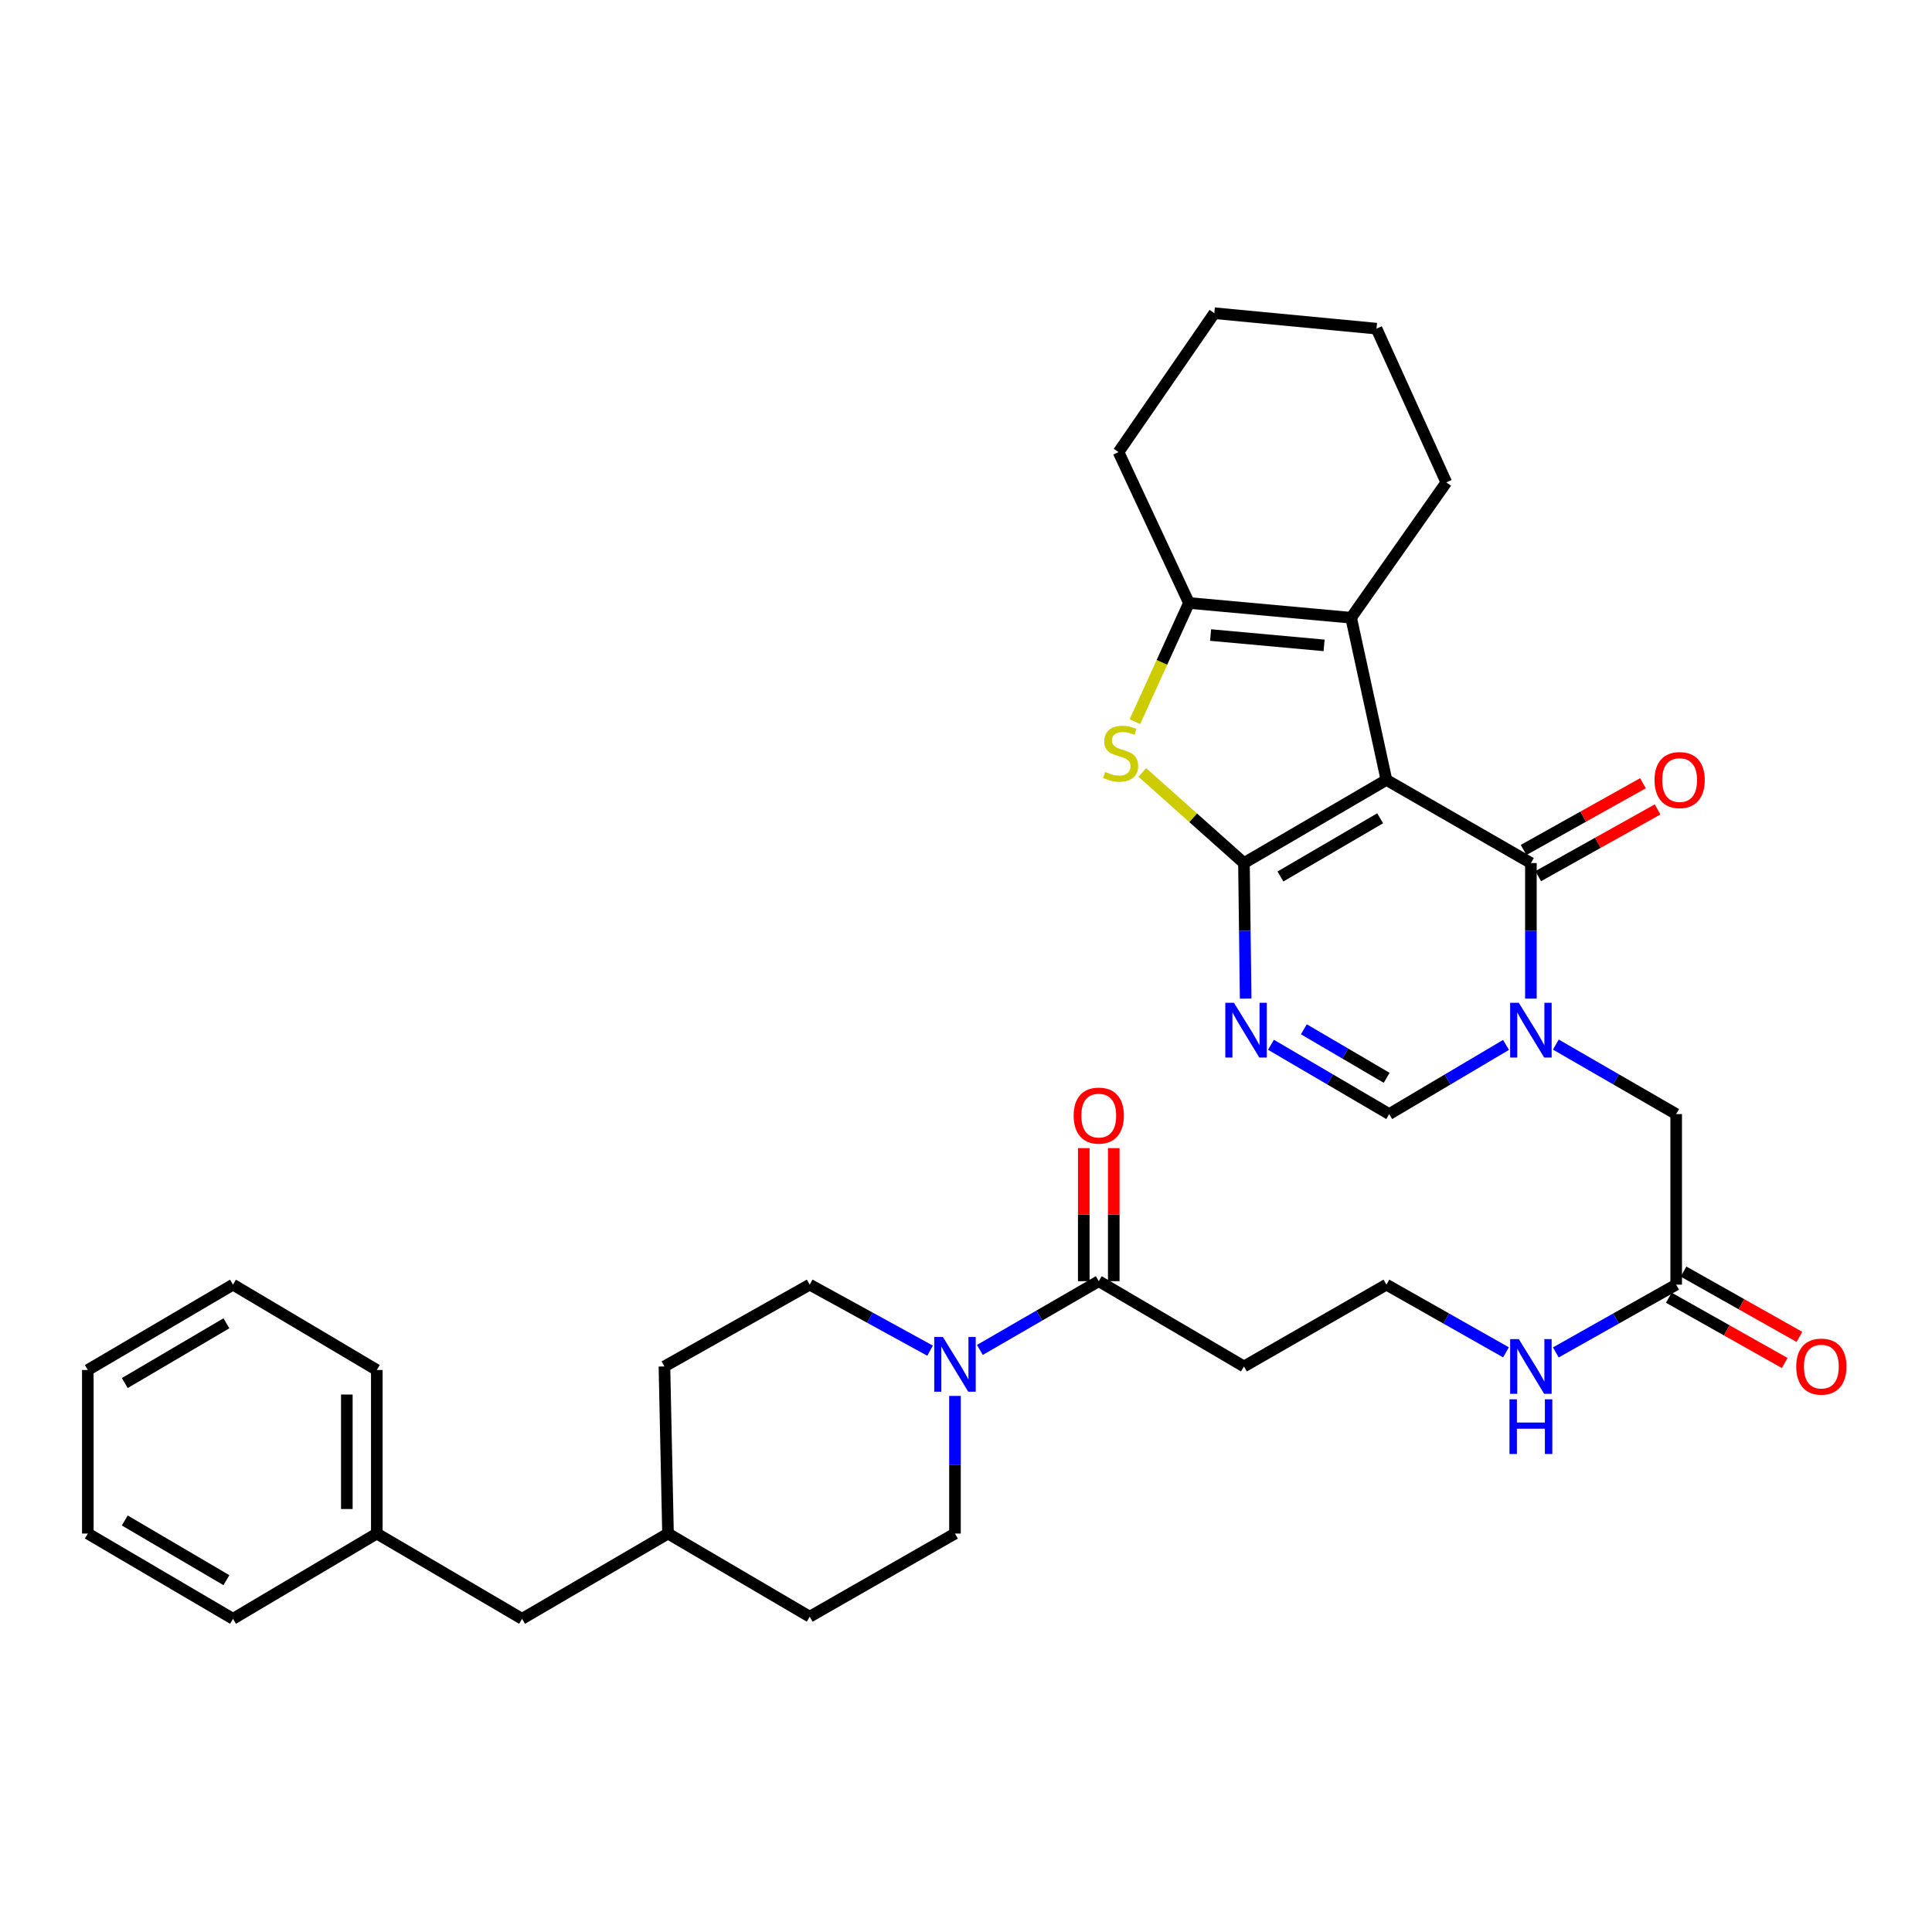 <?xml version='1.0' encoding='iso-8859-1'?>
<svg version='1.1' baseProfile='full'
              xmlns='http://www.w3.org/2000/svg'
                      xmlns:rdkit='http://www.rdkit.org/xml'
                      xmlns:xlink='http://www.w3.org/1999/xlink'
                  xml:space='preserve'
width='1000px' height='1000px' viewBox='0 0 1000 1000'>
<!-- END OF HEADER -->
<rect style='opacity:1.0;fill:#FFFFFF;stroke:none' width='1000' height='1000' x='0' y='0'> </rect>
<path class='bond-0' d='M 717.609,403.68 L 643.87,446.723' style='fill:none;fill-rule:evenodd;stroke:#000000;stroke-width:6px;stroke-linecap:butt;stroke-linejoin:miter;stroke-opacity:1' />
<path class='bond-0' d='M 714.372,423.54 L 662.755,453.67' style='fill:none;fill-rule:evenodd;stroke:#000000;stroke-width:6px;stroke-linecap:butt;stroke-linejoin:miter;stroke-opacity:1' />
<path class='bond-1' d='M 717.609,403.68 L 792.39,446.723' style='fill:none;fill-rule:evenodd;stroke:#000000;stroke-width:6px;stroke-linecap:butt;stroke-linejoin:miter;stroke-opacity:1' />
<path class='bond-5' d='M 717.609,403.68 L 699.347,319.741' style='fill:none;fill-rule:evenodd;stroke:#000000;stroke-width:6px;stroke-linecap:butt;stroke-linejoin:miter;stroke-opacity:1' />
<path class='bond-3' d='M 643.87,446.723 L 644.311,481.807' style='fill:none;fill-rule:evenodd;stroke:#000000;stroke-width:6px;stroke-linecap:butt;stroke-linejoin:miter;stroke-opacity:1' />
<path class='bond-3' d='M 644.311,481.807 L 644.752,516.891' style='fill:none;fill-rule:evenodd;stroke:#0000FF;stroke-width:6px;stroke-linecap:butt;stroke-linejoin:miter;stroke-opacity:1' />
<path class='bond-4' d='M 643.87,446.723 L 617.56,423.265' style='fill:none;fill-rule:evenodd;stroke:#000000;stroke-width:6px;stroke-linecap:butt;stroke-linejoin:miter;stroke-opacity:1' />
<path class='bond-4' d='M 617.56,423.265 L 591.249,399.808' style='fill:none;fill-rule:evenodd;stroke:#CCCC00;stroke-width:6px;stroke-linecap:butt;stroke-linejoin:miter;stroke-opacity:1' />
<path class='bond-2' d='M 792.39,446.723 L 792.39,481.807' style='fill:none;fill-rule:evenodd;stroke:#000000;stroke-width:6px;stroke-linecap:butt;stroke-linejoin:miter;stroke-opacity:1' />
<path class='bond-2' d='M 792.39,481.807 L 792.39,516.891' style='fill:none;fill-rule:evenodd;stroke:#0000FF;stroke-width:6px;stroke-linecap:butt;stroke-linejoin:miter;stroke-opacity:1' />
<path class='bond-12' d='M 796.177,453.496 L 827.069,436.225' style='fill:none;fill-rule:evenodd;stroke:#000000;stroke-width:6px;stroke-linecap:butt;stroke-linejoin:miter;stroke-opacity:1' />
<path class='bond-12' d='M 827.069,436.225 L 857.961,418.954' style='fill:none;fill-rule:evenodd;stroke:#FF0000;stroke-width:6px;stroke-linecap:butt;stroke-linejoin:miter;stroke-opacity:1' />
<path class='bond-12' d='M 788.603,439.949 L 819.495,422.678' style='fill:none;fill-rule:evenodd;stroke:#000000;stroke-width:6px;stroke-linecap:butt;stroke-linejoin:miter;stroke-opacity:1' />
<path class='bond-12' d='M 819.495,422.678 L 850.387,405.407' style='fill:none;fill-rule:evenodd;stroke:#FF0000;stroke-width:6px;stroke-linecap:butt;stroke-linejoin:miter;stroke-opacity:1' />
<path class='bond-7' d='M 779.519,540.836 L 749.288,558.74' style='fill:none;fill-rule:evenodd;stroke:#0000FF;stroke-width:6px;stroke-linecap:butt;stroke-linejoin:miter;stroke-opacity:1' />
<path class='bond-7' d='M 749.288,558.74 L 719.057,576.644' style='fill:none;fill-rule:evenodd;stroke:#000000;stroke-width:6px;stroke-linecap:butt;stroke-linejoin:miter;stroke-opacity:1' />
<path class='bond-10' d='M 805.301,540.67 L 836.443,558.657' style='fill:none;fill-rule:evenodd;stroke:#0000FF;stroke-width:6px;stroke-linecap:butt;stroke-linejoin:miter;stroke-opacity:1' />
<path class='bond-10' d='M 836.443,558.657 L 867.586,576.644' style='fill:none;fill-rule:evenodd;stroke:#000000;stroke-width:6px;stroke-linecap:butt;stroke-linejoin:miter;stroke-opacity:1' />
<path class='bond-35' d='M 657.844,540.767 L 688.451,558.705' style='fill:none;fill-rule:evenodd;stroke:#0000FF;stroke-width:6px;stroke-linecap:butt;stroke-linejoin:miter;stroke-opacity:1' />
<path class='bond-35' d='M 688.451,558.705 L 719.057,576.644' style='fill:none;fill-rule:evenodd;stroke:#000000;stroke-width:6px;stroke-linecap:butt;stroke-linejoin:miter;stroke-opacity:1' />
<path class='bond-35' d='M 674.874,532.758 L 696.299,545.315' style='fill:none;fill-rule:evenodd;stroke:#0000FF;stroke-width:6px;stroke-linecap:butt;stroke-linejoin:miter;stroke-opacity:1' />
<path class='bond-35' d='M 696.299,545.315 L 717.723,557.872' style='fill:none;fill-rule:evenodd;stroke:#000000;stroke-width:6px;stroke-linecap:butt;stroke-linejoin:miter;stroke-opacity:1' />
<path class='bond-34' d='M 587.43,373.552 L 601.419,342.823' style='fill:none;fill-rule:evenodd;stroke:#CCCC00;stroke-width:6px;stroke-linecap:butt;stroke-linejoin:miter;stroke-opacity:1' />
<path class='bond-34' d='M 601.419,342.823 L 615.408,312.093' style='fill:none;fill-rule:evenodd;stroke:#000000;stroke-width:6px;stroke-linecap:butt;stroke-linejoin:miter;stroke-opacity:1' />
<path class='bond-6' d='M 699.347,319.741 L 615.408,312.093' style='fill:none;fill-rule:evenodd;stroke:#000000;stroke-width:6px;stroke-linecap:butt;stroke-linejoin:miter;stroke-opacity:1' />
<path class='bond-6' d='M 685.348,334.05 L 626.591,328.697' style='fill:none;fill-rule:evenodd;stroke:#000000;stroke-width:6px;stroke-linecap:butt;stroke-linejoin:miter;stroke-opacity:1' />
<path class='bond-21' d='M 699.347,319.741 L 748.606,249.685' style='fill:none;fill-rule:evenodd;stroke:#000000;stroke-width:6px;stroke-linecap:butt;stroke-linejoin:miter;stroke-opacity:1' />
<path class='bond-24' d='M 615.408,312.093 L 578.944,234.01' style='fill:none;fill-rule:evenodd;stroke:#000000;stroke-width:6px;stroke-linecap:butt;stroke-linejoin:miter;stroke-opacity:1' />
<path class='bond-8' d='M 507.18,698.723 L 537.949,680.929' style='fill:none;fill-rule:evenodd;stroke:#0000FF;stroke-width:6px;stroke-linecap:butt;stroke-linejoin:miter;stroke-opacity:1' />
<path class='bond-8' d='M 537.949,680.929 L 568.718,663.135' style='fill:none;fill-rule:evenodd;stroke:#000000;stroke-width:6px;stroke-linecap:butt;stroke-linejoin:miter;stroke-opacity:1' />
<path class='bond-14' d='M 494.29,722.527 L 494.29,758.145' style='fill:none;fill-rule:evenodd;stroke:#0000FF;stroke-width:6px;stroke-linecap:butt;stroke-linejoin:miter;stroke-opacity:1' />
<path class='bond-14' d='M 494.29,758.145 L 494.29,793.763' style='fill:none;fill-rule:evenodd;stroke:#000000;stroke-width:6px;stroke-linecap:butt;stroke-linejoin:miter;stroke-opacity:1' />
<path class='bond-15' d='M 481.406,699.109 L 450.255,682.018' style='fill:none;fill-rule:evenodd;stroke:#0000FF;stroke-width:6px;stroke-linecap:butt;stroke-linejoin:miter;stroke-opacity:1' />
<path class='bond-15' d='M 450.255,682.018 L 419.103,664.928' style='fill:none;fill-rule:evenodd;stroke:#000000;stroke-width:6px;stroke-linecap:butt;stroke-linejoin:miter;stroke-opacity:1' />
<path class='bond-9' d='M 568.718,663.135 L 643.87,707.272' style='fill:none;fill-rule:evenodd;stroke:#000000;stroke-width:6px;stroke-linecap:butt;stroke-linejoin:miter;stroke-opacity:1' />
<path class='bond-16' d='M 576.478,663.135 L 576.478,628.695' style='fill:none;fill-rule:evenodd;stroke:#000000;stroke-width:6px;stroke-linecap:butt;stroke-linejoin:miter;stroke-opacity:1' />
<path class='bond-16' d='M 576.478,628.695 L 576.478,594.256' style='fill:none;fill-rule:evenodd;stroke:#FF0000;stroke-width:6px;stroke-linecap:butt;stroke-linejoin:miter;stroke-opacity:1' />
<path class='bond-16' d='M 560.958,663.135 L 560.958,628.695' style='fill:none;fill-rule:evenodd;stroke:#000000;stroke-width:6px;stroke-linecap:butt;stroke-linejoin:miter;stroke-opacity:1' />
<path class='bond-16' d='M 560.958,628.695 L 560.958,594.256' style='fill:none;fill-rule:evenodd;stroke:#FF0000;stroke-width:6px;stroke-linecap:butt;stroke-linejoin:miter;stroke-opacity:1' />
<path class='bond-11' d='M 867.586,576.644 L 867.586,664.928' style='fill:none;fill-rule:evenodd;stroke:#000000;stroke-width:6px;stroke-linecap:butt;stroke-linejoin:miter;stroke-opacity:1' />
<path class='bond-17' d='M 863.776,671.689 L 893.77,688.59' style='fill:none;fill-rule:evenodd;stroke:#000000;stroke-width:6px;stroke-linecap:butt;stroke-linejoin:miter;stroke-opacity:1' />
<path class='bond-17' d='M 893.77,688.59 L 923.763,705.492' style='fill:none;fill-rule:evenodd;stroke:#FF0000;stroke-width:6px;stroke-linecap:butt;stroke-linejoin:miter;stroke-opacity:1' />
<path class='bond-17' d='M 871.395,658.167 L 901.389,675.069' style='fill:none;fill-rule:evenodd;stroke:#000000;stroke-width:6px;stroke-linecap:butt;stroke-linejoin:miter;stroke-opacity:1' />
<path class='bond-17' d='M 901.389,675.069 L 931.383,691.971' style='fill:none;fill-rule:evenodd;stroke:#FF0000;stroke-width:6px;stroke-linecap:butt;stroke-linejoin:miter;stroke-opacity:1' />
<path class='bond-18' d='M 867.586,664.928 L 836.437,682.469' style='fill:none;fill-rule:evenodd;stroke:#000000;stroke-width:6px;stroke-linecap:butt;stroke-linejoin:miter;stroke-opacity:1' />
<path class='bond-18' d='M 836.437,682.469 L 805.288,700.009' style='fill:none;fill-rule:evenodd;stroke:#0000FF;stroke-width:6px;stroke-linecap:butt;stroke-linejoin:miter;stroke-opacity:1' />
<path class='bond-13' d='M 643.87,707.272 L 717.609,664.928' style='fill:none;fill-rule:evenodd;stroke:#000000;stroke-width:6px;stroke-linecap:butt;stroke-linejoin:miter;stroke-opacity:1' />
<path class='bond-22' d='M 494.29,793.763 L 419.103,836.797' style='fill:none;fill-rule:evenodd;stroke:#000000;stroke-width:6px;stroke-linecap:butt;stroke-linejoin:miter;stroke-opacity:1' />
<path class='bond-23' d='M 419.103,664.928 L 343.908,707.272' style='fill:none;fill-rule:evenodd;stroke:#000000;stroke-width:6px;stroke-linecap:butt;stroke-linejoin:miter;stroke-opacity:1' />
<path class='bond-19' d='M 779.502,699.974 L 748.555,682.451' style='fill:none;fill-rule:evenodd;stroke:#0000FF;stroke-width:6px;stroke-linecap:butt;stroke-linejoin:miter;stroke-opacity:1' />
<path class='bond-19' d='M 748.555,682.451 L 717.609,664.928' style='fill:none;fill-rule:evenodd;stroke:#000000;stroke-width:6px;stroke-linecap:butt;stroke-linejoin:miter;stroke-opacity:1' />
<path class='bond-20' d='M 270.222,837.892 L 345.762,793.763' style='fill:none;fill-rule:evenodd;stroke:#000000;stroke-width:6px;stroke-linecap:butt;stroke-linejoin:miter;stroke-opacity:1' />
<path class='bond-26' d='M 270.222,837.892 L 195.035,793.763' style='fill:none;fill-rule:evenodd;stroke:#000000;stroke-width:6px;stroke-linecap:butt;stroke-linejoin:miter;stroke-opacity:1' />
<path class='bond-29' d='M 748.606,249.685 L 712.478,170.109' style='fill:none;fill-rule:evenodd;stroke:#000000;stroke-width:6px;stroke-linecap:butt;stroke-linejoin:miter;stroke-opacity:1' />
<path class='bond-37' d='M 419.103,836.797 L 345.762,793.763' style='fill:none;fill-rule:evenodd;stroke:#000000;stroke-width:6px;stroke-linecap:butt;stroke-linejoin:miter;stroke-opacity:1' />
<path class='bond-25' d='M 343.908,707.272 L 345.762,793.763' style='fill:none;fill-rule:evenodd;stroke:#000000;stroke-width:6px;stroke-linecap:butt;stroke-linejoin:miter;stroke-opacity:1' />
<path class='bond-36' d='M 578.944,234.01 L 628.54,162.108' style='fill:none;fill-rule:evenodd;stroke:#000000;stroke-width:6px;stroke-linecap:butt;stroke-linejoin:miter;stroke-opacity:1' />
<path class='bond-27' d='M 195.035,793.763 L 195.035,709.109' style='fill:none;fill-rule:evenodd;stroke:#000000;stroke-width:6px;stroke-linecap:butt;stroke-linejoin:miter;stroke-opacity:1' />
<path class='bond-27' d='M 179.515,781.065 L 179.515,721.807' style='fill:none;fill-rule:evenodd;stroke:#000000;stroke-width:6px;stroke-linecap:butt;stroke-linejoin:miter;stroke-opacity:1' />
<path class='bond-28' d='M 195.035,793.763 L 120.598,837.892' style='fill:none;fill-rule:evenodd;stroke:#000000;stroke-width:6px;stroke-linecap:butt;stroke-linejoin:miter;stroke-opacity:1' />
<path class='bond-32' d='M 195.035,709.109 L 120.598,664.928' style='fill:none;fill-rule:evenodd;stroke:#000000;stroke-width:6px;stroke-linecap:butt;stroke-linejoin:miter;stroke-opacity:1' />
<path class='bond-31' d='M 120.598,837.892 L 45.455,793.763' style='fill:none;fill-rule:evenodd;stroke:#000000;stroke-width:6px;stroke-linecap:butt;stroke-linejoin:miter;stroke-opacity:1' />
<path class='bond-31' d='M 117.186,817.89 L 64.585,786.999' style='fill:none;fill-rule:evenodd;stroke:#000000;stroke-width:6px;stroke-linecap:butt;stroke-linejoin:miter;stroke-opacity:1' />
<path class='bond-30' d='M 712.478,170.109 L 628.54,162.108' style='fill:none;fill-rule:evenodd;stroke:#000000;stroke-width:6px;stroke-linecap:butt;stroke-linejoin:miter;stroke-opacity:1' />
<path class='bond-33' d='M 45.455,793.763 L 45.455,709.109' style='fill:none;fill-rule:evenodd;stroke:#000000;stroke-width:6px;stroke-linecap:butt;stroke-linejoin:miter;stroke-opacity:1' />
<path class='bond-38' d='M 120.598,664.928 L 45.455,709.109' style='fill:none;fill-rule:evenodd;stroke:#000000;stroke-width:6px;stroke-linecap:butt;stroke-linejoin:miter;stroke-opacity:1' />
<path class='bond-38' d='M 117.193,684.934 L 64.592,715.861' style='fill:none;fill-rule:evenodd;stroke:#000000;stroke-width:6px;stroke-linecap:butt;stroke-linejoin:miter;stroke-opacity:1' />
<path  class='atom-3' d='M 786.13 519.053
L 795.41 534.053
Q 796.33 535.533, 797.81 538.213
Q 799.29 540.893, 799.37 541.053
L 799.37 519.053
L 803.13 519.053
L 803.13 547.373
L 799.25 547.373
L 789.29 530.973
Q 788.13 529.053, 786.89 526.853
Q 785.69 524.653, 785.33 523.973
L 785.33 547.373
L 781.65 547.373
L 781.65 519.053
L 786.13 519.053
' fill='#0000FF'/>
<path  class='atom-4' d='M 638.697 519.053
L 647.977 534.053
Q 648.897 535.533, 650.377 538.213
Q 651.857 540.893, 651.937 541.053
L 651.937 519.053
L 655.697 519.053
L 655.697 547.373
L 651.817 547.373
L 641.857 530.973
Q 640.697 529.053, 639.457 526.853
Q 638.257 524.653, 637.897 523.973
L 637.897 547.373
L 634.217 547.373
L 634.217 519.053
L 638.697 519.053
' fill='#0000FF'/>
<path  class='atom-5' d='M 572.031 399.527
Q 572.351 399.647, 573.671 400.207
Q 574.991 400.767, 576.431 401.127
Q 577.911 401.447, 579.351 401.447
Q 582.031 401.447, 583.591 400.167
Q 585.151 398.847, 585.151 396.567
Q 585.151 395.007, 584.351 394.047
Q 583.591 393.087, 582.391 392.567
Q 581.191 392.047, 579.191 391.447
Q 576.671 390.687, 575.151 389.967
Q 573.671 389.247, 572.591 387.727
Q 571.551 386.207, 571.551 383.647
Q 571.551 380.087, 573.951 377.887
Q 576.391 375.687, 581.191 375.687
Q 584.471 375.687, 588.191 377.247
L 587.271 380.327
Q 583.871 378.927, 581.311 378.927
Q 578.551 378.927, 577.031 380.087
Q 575.511 381.207, 575.551 383.167
Q 575.551 384.687, 576.311 385.607
Q 577.111 386.527, 578.231 387.047
Q 579.391 387.567, 581.311 388.167
Q 583.871 388.967, 585.391 389.767
Q 586.911 390.567, 587.991 392.207
Q 589.111 393.807, 589.111 396.567
Q 589.111 400.487, 586.471 402.607
Q 583.871 404.687, 579.511 404.687
Q 576.991 404.687, 575.071 404.127
Q 573.191 403.607, 570.951 402.687
L 572.031 399.527
' fill='#CCCC00'/>
<path  class='atom-9' d='M 488.03 692.017
L 497.31 707.017
Q 498.23 708.497, 499.71 711.177
Q 501.19 713.857, 501.27 714.017
L 501.27 692.017
L 505.03 692.017
L 505.03 720.337
L 501.15 720.337
L 491.19 703.937
Q 490.03 702.017, 488.79 699.817
Q 487.59 697.617, 487.23 696.937
L 487.23 720.337
L 483.55 720.337
L 483.55 692.017
L 488.03 692.017
' fill='#0000FF'/>
<path  class='atom-13' d='M 856.379 403.76
Q 856.379 396.96, 859.739 393.16
Q 863.099 389.36, 869.379 389.36
Q 875.659 389.36, 879.019 393.16
Q 882.379 396.96, 882.379 403.76
Q 882.379 410.64, 878.979 414.56
Q 875.579 418.44, 869.379 418.44
Q 863.139 418.44, 859.739 414.56
Q 856.379 410.68, 856.379 403.76
M 869.379 415.24
Q 873.699 415.24, 876.019 412.36
Q 878.379 409.44, 878.379 403.76
Q 878.379 398.2, 876.019 395.4
Q 873.699 392.56, 869.379 392.56
Q 865.059 392.56, 862.699 395.36
Q 860.379 398.16, 860.379 403.76
Q 860.379 409.48, 862.699 412.36
Q 865.059 415.24, 869.379 415.24
' fill='#FF0000'/>
<path  class='atom-17' d='M 555.718 577.431
Q 555.718 570.631, 559.078 566.831
Q 562.438 563.031, 568.718 563.031
Q 574.998 563.031, 578.358 566.831
Q 581.718 570.631, 581.718 577.431
Q 581.718 584.311, 578.318 588.231
Q 574.918 592.111, 568.718 592.111
Q 562.478 592.111, 559.078 588.231
Q 555.718 584.351, 555.718 577.431
M 568.718 588.911
Q 573.038 588.911, 575.358 586.031
Q 577.718 583.111, 577.718 577.431
Q 577.718 571.871, 575.358 569.071
Q 573.038 566.231, 568.718 566.231
Q 564.398 566.231, 562.038 569.031
Q 559.718 571.831, 559.718 577.431
Q 559.718 583.151, 562.038 586.031
Q 564.398 588.911, 568.718 588.911
' fill='#FF0000'/>
<path  class='atom-18' d='M 929.729 707.352
Q 929.729 700.552, 933.089 696.752
Q 936.449 692.952, 942.729 692.952
Q 949.009 692.952, 952.369 696.752
Q 955.729 700.552, 955.729 707.352
Q 955.729 714.232, 952.329 718.152
Q 948.929 722.032, 942.729 722.032
Q 936.489 722.032, 933.089 718.152
Q 929.729 714.272, 929.729 707.352
M 942.729 718.832
Q 947.049 718.832, 949.369 715.952
Q 951.729 713.032, 951.729 707.352
Q 951.729 701.792, 949.369 698.992
Q 947.049 696.152, 942.729 696.152
Q 938.409 696.152, 936.049 698.952
Q 933.729 701.752, 933.729 707.352
Q 933.729 713.072, 936.049 715.952
Q 938.409 718.832, 942.729 718.832
' fill='#FF0000'/>
<path  class='atom-19' d='M 786.13 693.112
L 795.41 708.112
Q 796.33 709.592, 797.81 712.272
Q 799.29 714.952, 799.37 715.112
L 799.37 693.112
L 803.13 693.112
L 803.13 721.432
L 799.25 721.432
L 789.29 705.032
Q 788.13 703.112, 786.89 700.912
Q 785.69 698.712, 785.33 698.032
L 785.33 721.432
L 781.65 721.432
L 781.65 693.112
L 786.13 693.112
' fill='#0000FF'/>
<path  class='atom-19' d='M 781.31 724.264
L 785.15 724.264
L 785.15 736.304
L 799.63 736.304
L 799.63 724.264
L 803.47 724.264
L 803.47 752.584
L 799.63 752.584
L 799.63 739.504
L 785.15 739.504
L 785.15 752.584
L 781.31 752.584
L 781.31 724.264
' fill='#0000FF'/>
</svg>

